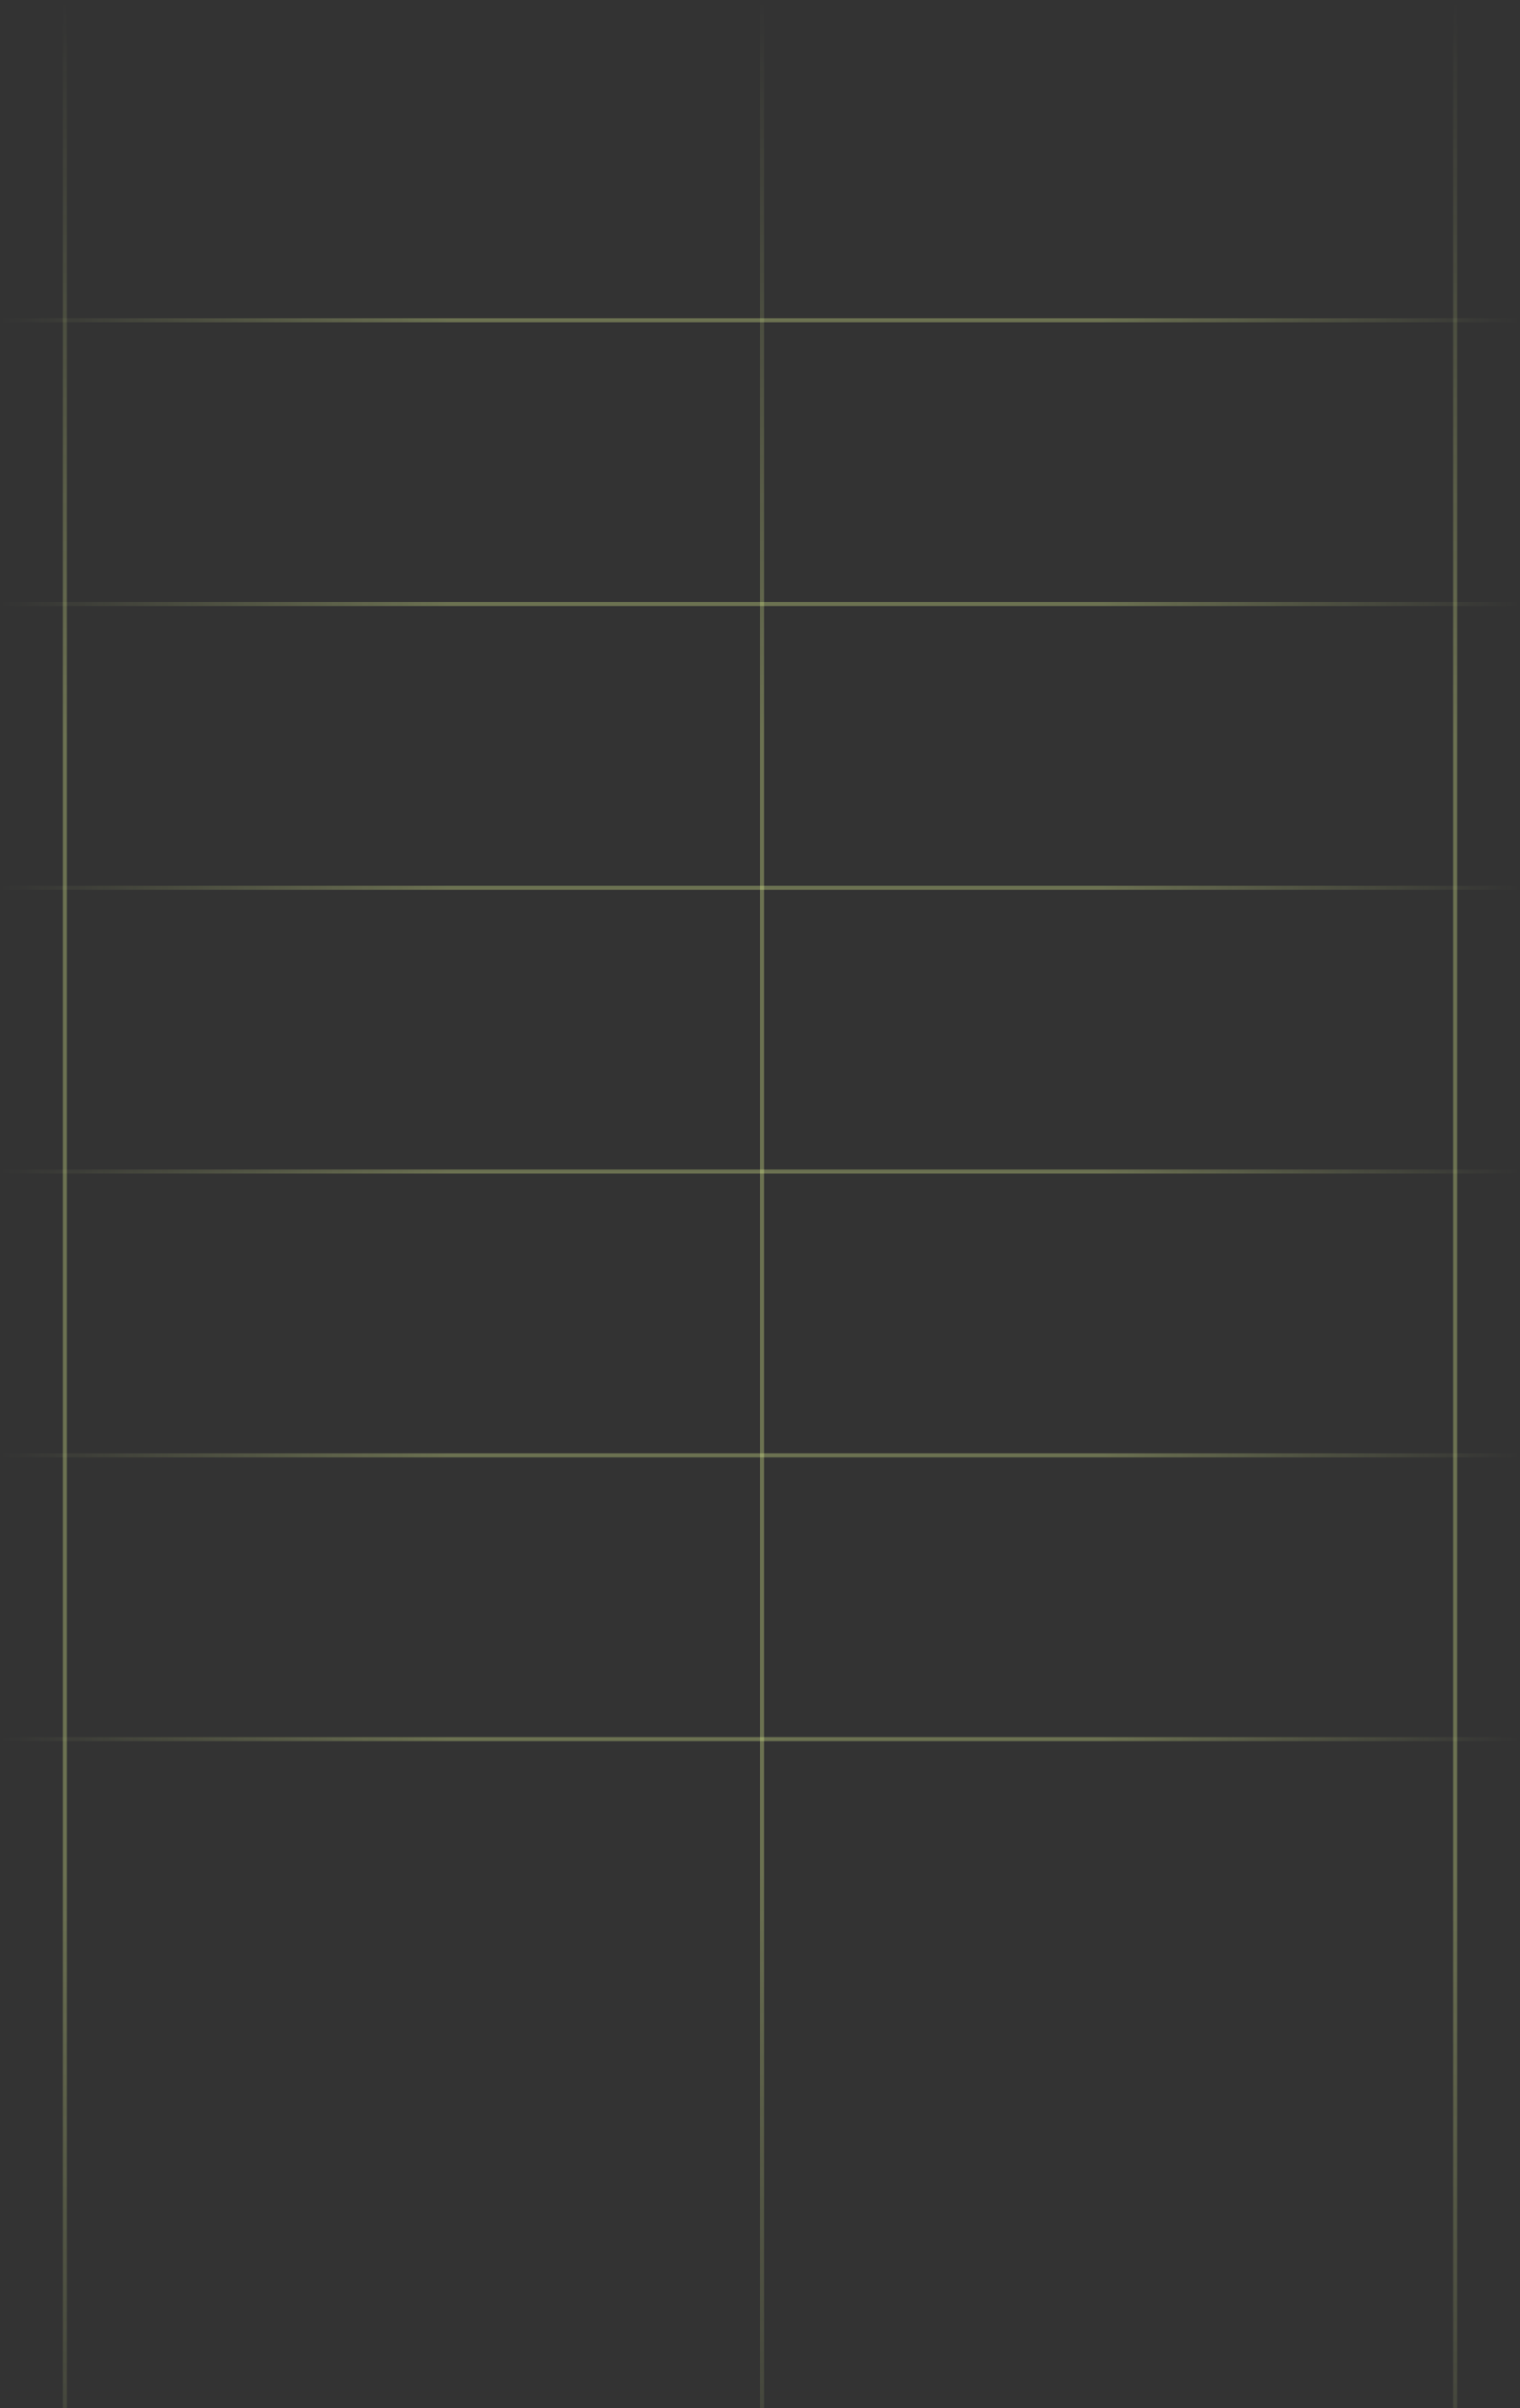 <svg width="375" height="594" viewBox="0 0 375 594" fill="none" xmlns="http://www.w3.org/2000/svg">
<rect x="0" y="0" width="375" height="594" fill="#333333" stroke="none"/>
<path opacity="0.3" d="M188 655L188 -3.39746e-05" stroke="url(#paint0_linear_671_20812)"/>
<path opacity="0.3" d="M16 655L16 -3.39746e-05" stroke="url(#paint1_linear_671_20812)"/>
<path opacity="0.3" d="M359 655L359 -3.39746e-05" stroke="url(#paint2_linear_671_20812)"/>
<path opacity="0.3" d="M0 289H375" stroke="url(#paint3_linear_671_20812)"/>
<path opacity="0.3" d="M0 359H375" stroke="url(#paint4_linear_671_20812)"/>
<path opacity="0.3" d="M0 429H375" stroke="url(#paint5_linear_671_20812)"/>
<path opacity="0.3" d="M0 219H375" stroke="url(#paint6_linear_671_20812)"/>
<path opacity="0.3" d="M0 149H375" stroke="url(#paint7_linear_671_20812)"/>
<path opacity="0.3" d="M0 79H375" stroke="url(#paint8_linear_671_20812)"/>
<defs>
<linearGradient id="paint0_linear_671_20812" x1="188" y1="655" x2="187.998" y2="4.48894e-09" gradientUnits="userSpaceOnUse">
<stop stop-color="#EDFF97" stop-opacity="0"/>
<stop offset="0.296" stop-color="#EDFF97"/>
<stop offset="0.724" stop-color="#EDFF97"/>
<stop offset="1" stop-color="#EDFF97" stop-opacity="0"/>
</linearGradient>
<linearGradient id="paint1_linear_671_20812" x1="16" y1="655" x2="15.998" y2="4.48894e-09" gradientUnits="userSpaceOnUse">
<stop stop-color="#EDFF97" stop-opacity="0"/>
<stop offset="0.296" stop-color="#EDFF97"/>
<stop offset="0.724" stop-color="#EDFF97"/>
<stop offset="1" stop-color="#EDFF97" stop-opacity="0"/>
</linearGradient>
<linearGradient id="paint2_linear_671_20812" x1="359" y1="655" x2="358.998" y2="4.48894e-09" gradientUnits="userSpaceOnUse">
<stop stop-color="#EDFF97" stop-opacity="0"/>
<stop offset="0.296" stop-color="#EDFF97"/>
<stop offset="0.724" stop-color="#EDFF97"/>
<stop offset="1" stop-color="#EDFF97" stop-opacity="0"/>
</linearGradient>
<linearGradient id="paint3_linear_671_20812" x1="0" y1="289" x2="375" y2="288.999" gradientUnits="userSpaceOnUse">
<stop stop-color="#EDFF97" stop-opacity="0"/>
<stop offset="0.296" stop-color="#EDFF97"/>
<stop offset="0.724" stop-color="#EDFF97"/>
<stop offset="1" stop-color="#EDFF97" stop-opacity="0"/>
</linearGradient>
<linearGradient id="paint4_linear_671_20812" x1="0" y1="359" x2="375" y2="358.999" gradientUnits="userSpaceOnUse">
<stop stop-color="#EDFF97" stop-opacity="0"/>
<stop offset="0.296" stop-color="#EDFF97"/>
<stop offset="0.724" stop-color="#EDFF97"/>
<stop offset="1" stop-color="#EDFF97" stop-opacity="0"/>
</linearGradient>
<linearGradient id="paint5_linear_671_20812" x1="0" y1="429" x2="375" y2="428.999" gradientUnits="userSpaceOnUse">
<stop stop-color="#EDFF97" stop-opacity="0"/>
<stop offset="0.296" stop-color="#EDFF97"/>
<stop offset="0.724" stop-color="#EDFF97"/>
<stop offset="1" stop-color="#EDFF97" stop-opacity="0"/>
</linearGradient>
<linearGradient id="paint6_linear_671_20812" x1="0" y1="219" x2="375" y2="218.999" gradientUnits="userSpaceOnUse">
<stop stop-color="#EDFF97" stop-opacity="0"/>
<stop offset="0.296" stop-color="#EDFF97"/>
<stop offset="0.724" stop-color="#EDFF97"/>
<stop offset="1" stop-color="#EDFF97" stop-opacity="0"/>
</linearGradient>
<linearGradient id="paint7_linear_671_20812" x1="0" y1="149" x2="375" y2="148.999" gradientUnits="userSpaceOnUse">
<stop stop-color="#EDFF97" stop-opacity="0"/>
<stop offset="0.296" stop-color="#EDFF97"/>
<stop offset="0.724" stop-color="#EDFF97"/>
<stop offset="1" stop-color="#EDFF97" stop-opacity="0"/>
</linearGradient>
<linearGradient id="paint8_linear_671_20812" x1="0" y1="79" x2="375" y2="78.999" gradientUnits="userSpaceOnUse">
<stop stop-color="#EDFF97" stop-opacity="0"/>
<stop offset="0.296" stop-color="#EDFF97"/>
<stop offset="0.724" stop-color="#EDFF97"/>
<stop offset="1" stop-color="#EDFF97" stop-opacity="0"/>
</linearGradient>
</defs>
</svg>
